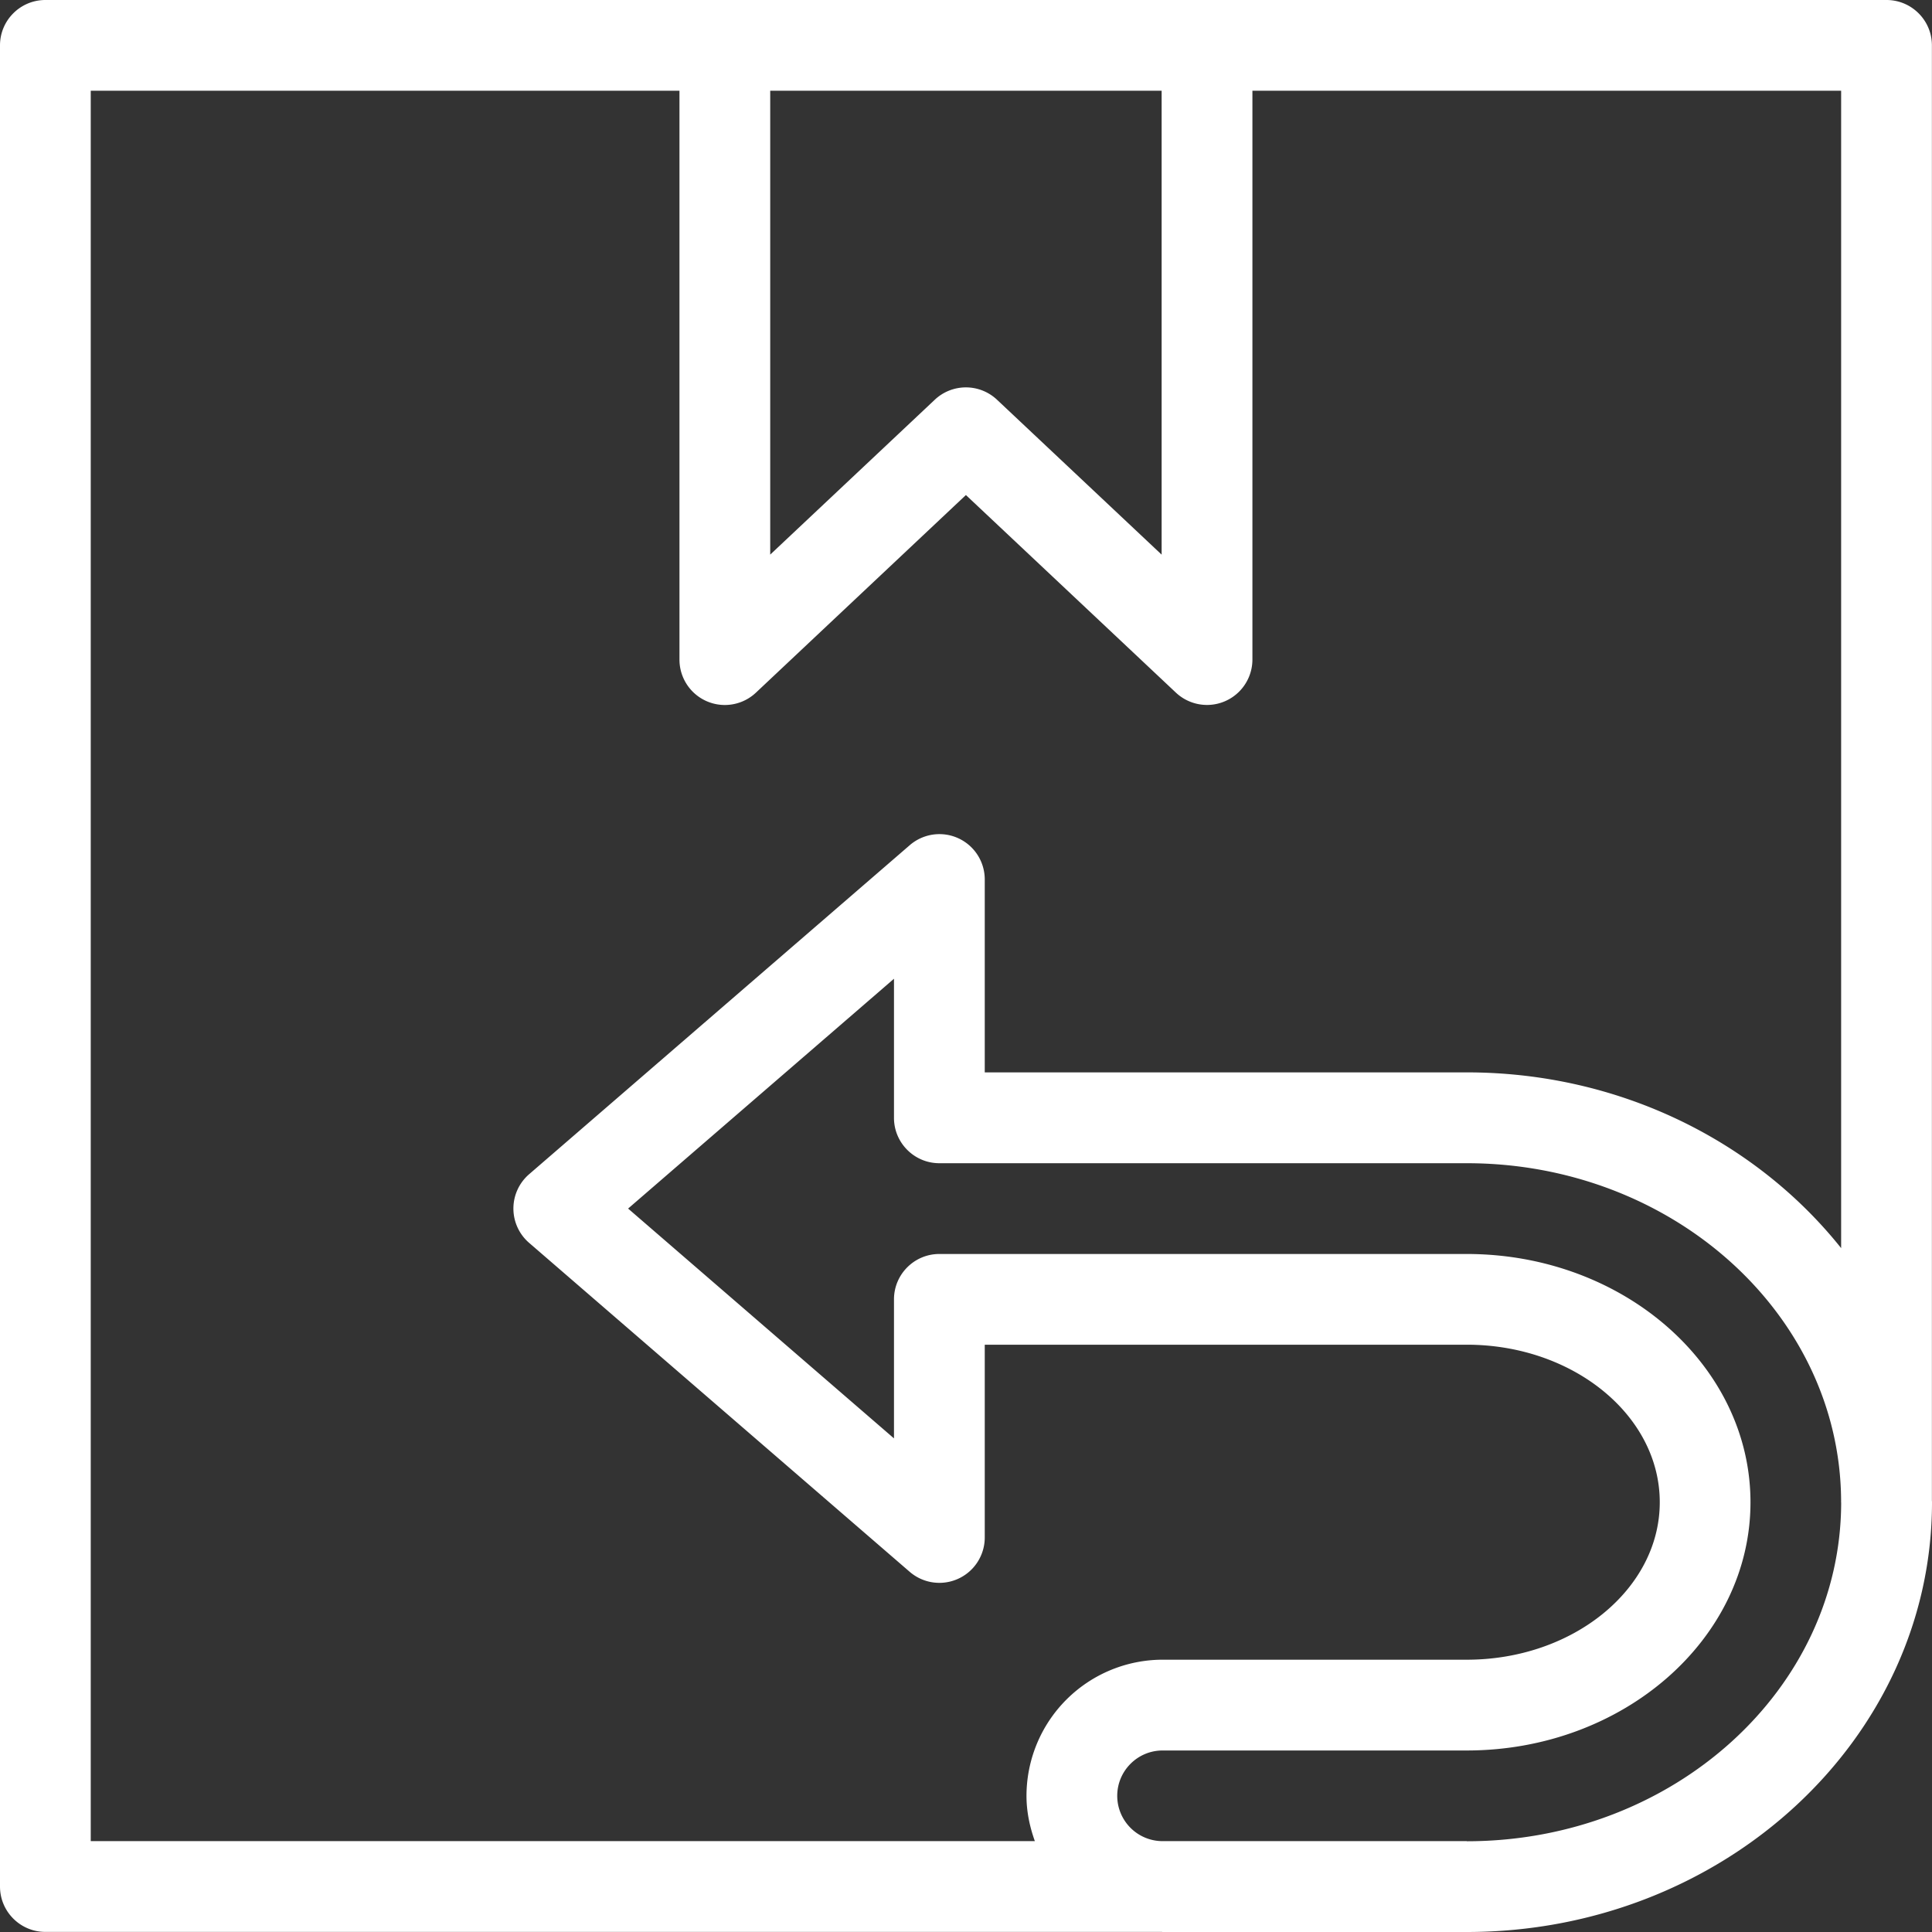 <svg width="65" height="65" viewBox="0 0 65 65" xmlns="http://www.w3.org/2000/svg">
    <rect x="0" y="0" width="65" height="65" fill="#333333" stroke="none"/>
    <path d="M0 63.47c0 .843.684 1.527 1.526 1.527h37.559c.01 0 .02.003.029.003h10.233C57.978 65 65 58.514 65 50.542c0-.024-.003-.045-.003-.068V1.526C64.997.684 64.312 0 63.47 0H1.527C.684 0 0 .684 0 1.526v61.945zm49.357-1.524c-.005 0-.008-.003-.013-.003H39.1a1.526 1.526 0 0 1-1.512-1.523c0-.843.686-1.527 1.527-1.527h10.233c5.264 0 9.545-3.747 9.545-8.351 0-4.605-4.281-8.353-9.545-8.353H31.603c-.842 0-1.526.685-1.526 1.527v4.677l-8.945-7.732 8.945-7.732v4.68c0 .841.684 1.526 1.526 1.526h17.744c6.922 0 12.555 5.081 12.595 11.34v.069l.002.013c-.01 6.28-5.65 11.385-12.588 11.39zM25.915 3.053h13.167V18.66l-5.538-5.211a1.527 1.527 0 0 0-2.095 0l-5.536 5.21V3.054h.002zm-22.862 0H22.86v19.139a1.526 1.526 0 0 0 2.574 1.11l7.063-6.647 7.065 6.648a1.528 1.528 0 0 0 2.574-1.11V3.052h19.807v38.94c-2.853-3.577-7.43-5.913-12.595-5.913H33.131v-6.488a1.525 1.525 0 0 0-2.525-1.154L17.801 39.506a1.525 1.525 0 0 0 0 2.308l12.805 11.068a1.527 1.527 0 0 0 2.525-1.154v-6.487h16.217c3.58 0 6.493 2.378 6.493 5.3 0 2.92-2.913 5.298-6.493 5.298H39.115a4.585 4.585 0 0 0-4.58 4.579c0 .537.11 1.044.281 1.524H3.053V3.052z" fill="#FFF" fill-rule="nonzero"/>
</svg>
